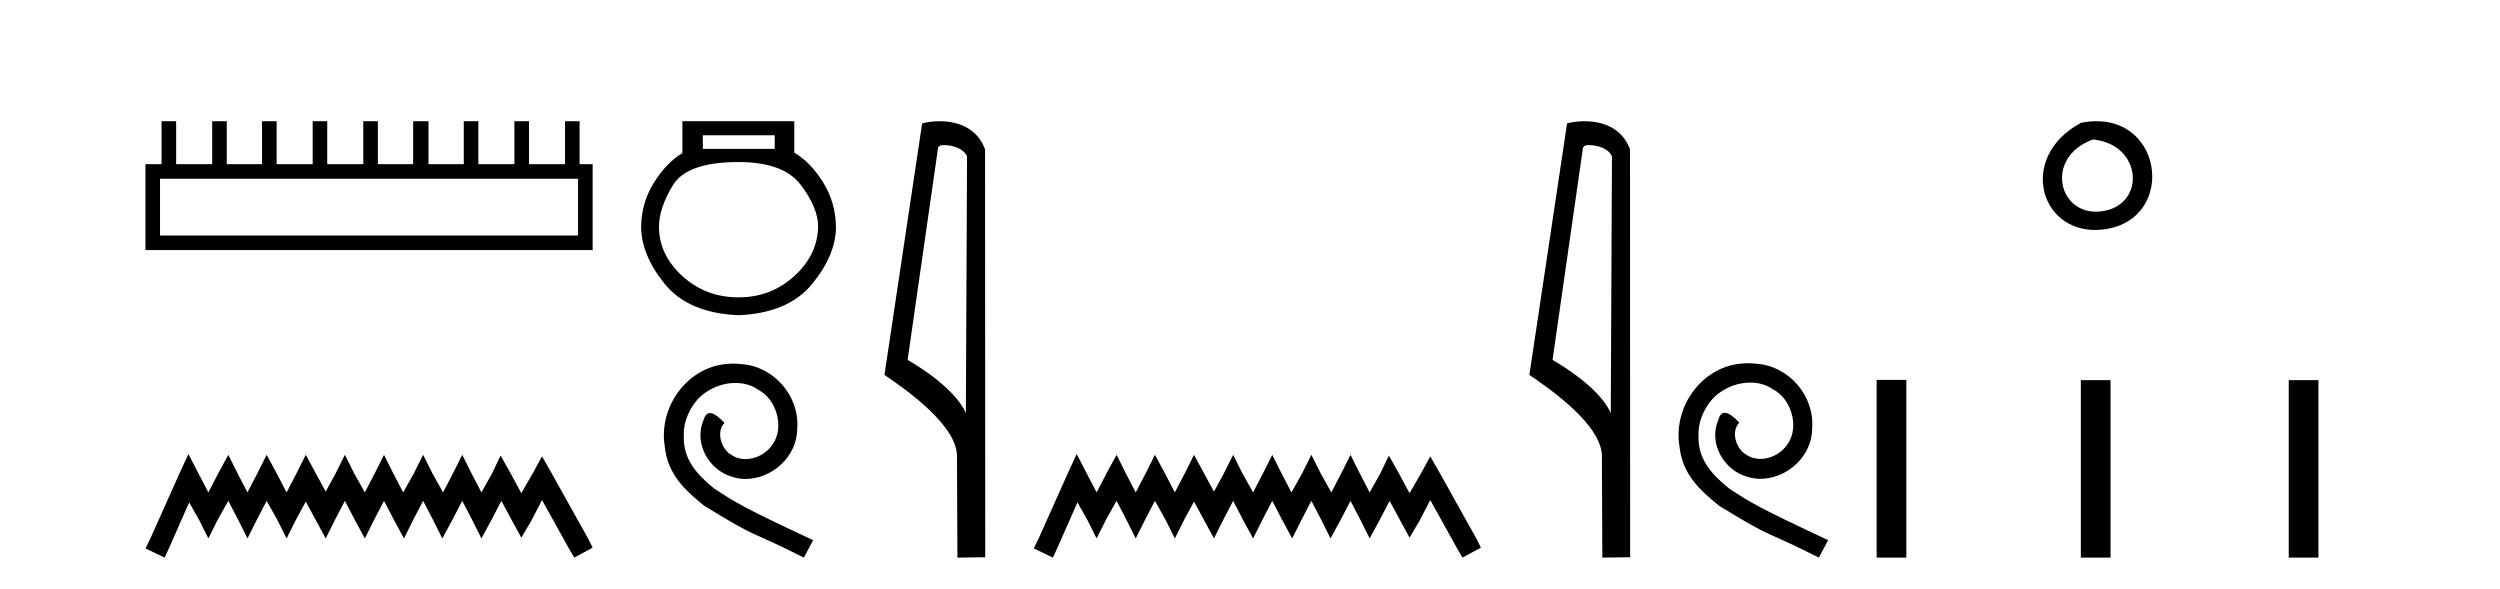 <?xml version='1.0' encoding='UTF-8' standalone='yes'?><svg xmlns='http://www.w3.org/2000/svg' xmlns:xlink='http://www.w3.org/1999/xlink' width='174.0' height='41.0' ><path d='M 40.233 12.441 L 40.233 16.391 L 11.138 16.391 L 11.138 12.441 ZM 11.245 8.437 L 11.245 11.426 L 10.124 11.426 L 10.124 17.405 L 41.248 17.405 L 41.248 11.426 L 40.34 11.426 L 40.34 8.437 L 39.326 8.437 L 39.326 11.426 L 36.817 11.426 L 36.817 8.437 L 35.802 8.437 L 35.802 11.426 L 33.293 11.426 L 33.293 8.437 L 32.279 8.437 L 32.279 11.426 L 29.823 11.426 L 29.823 8.437 L 28.755 8.437 L 28.755 11.426 L 26.3 11.426 L 26.3 8.437 L 25.285 8.437 L 25.285 11.426 L 22.776 11.426 L 22.776 8.437 L 21.762 8.437 L 21.762 11.426 L 19.253 11.426 L 19.253 8.437 L 18.239 8.437 L 18.239 11.426 L 15.783 11.426 L 15.783 8.437 L 14.769 8.437 L 14.769 11.426 L 12.26 11.426 L 12.26 8.437 Z' style='fill:#000000;stroke:none' /><path d='M 13.114 31.602 L 12.473 32.99 L 10.444 37.528 L 10.124 38.169 L 11.459 38.809 L 11.779 38.115 L 13.167 34.966 L 13.861 36.193 L 14.502 37.475 L 15.142 36.193 L 15.89 34.859 L 16.584 36.193 L 17.224 37.475 L 17.865 36.193 L 18.559 34.859 L 19.306 36.193 L 19.947 37.475 L 20.588 36.193 L 21.282 34.912 L 21.976 36.193 L 22.67 37.475 L 23.31 36.193 L 24.004 34.859 L 24.698 36.193 L 25.392 37.475 L 26.033 36.193 L 26.727 34.859 L 27.421 36.193 L 28.115 37.475 L 28.755 36.193 L 29.449 34.859 L 30.143 36.193 L 30.784 37.475 L 31.478 36.193 L 32.172 34.859 L 32.866 36.193 L 33.507 37.475 L 34.201 36.193 L 34.895 34.859 L 35.642 36.247 L 36.283 37.421 L 36.977 36.247 L 37.724 34.805 L 39.593 38.169 L 39.966 38.809 L 41.248 38.115 L 40.927 37.475 L 38.365 32.884 L 37.724 31.763 L 37.084 32.937 L 36.283 34.325 L 35.535 32.937 L 34.841 31.709 L 34.254 32.937 L 33.507 34.272 L 32.813 32.937 L 32.172 31.656 L 31.531 32.937 L 30.837 34.272 L 30.09 32.937 L 29.449 31.656 L 28.809 32.937 L 28.061 34.272 L 27.367 32.937 L 26.727 31.656 L 26.086 32.937 L 25.392 34.272 L 24.645 32.937 L 24.004 31.656 L 23.364 32.937 L 22.67 34.218 L 21.976 32.937 L 21.282 31.656 L 20.641 32.937 L 19.947 34.272 L 19.253 32.937 L 18.559 31.656 L 17.918 32.937 L 17.224 34.272 L 16.53 32.937 L 15.89 31.656 L 15.196 32.937 L 14.502 34.272 L 13.808 32.937 L 13.114 31.602 Z' style='fill:#000000;stroke:none' /><path d='M 53.92 9.414 L 53.92 10.361 L 48.916 10.361 L 48.916 9.414 ZM 51.403 11.279 Q 54.542 11.279 55.741 12.878 Q 56.94 14.477 56.94 15.751 Q 56.911 17.734 55.282 19.215 Q 53.653 20.696 51.403 20.696 Q 49.123 20.696 47.494 19.215 Q 45.866 17.734 45.866 15.78 Q 45.866 14.477 46.843 12.878 Q 47.82 11.279 51.403 11.279 ZM 47.494 8.437 L 47.494 10.658 Q 46.428 11.279 45.54 12.671 Q 44.652 14.063 44.622 15.751 Q 44.622 17.734 46.266 19.763 Q 47.909 21.791 51.403 21.939 Q 54.867 21.791 56.526 19.763 Q 58.184 17.734 58.184 15.78 Q 58.154 14.063 57.266 12.656 Q 56.378 11.25 55.282 10.628 L 55.282 8.437 Z' style='fill:#000000;stroke:none' /><path d='M 51.037 25.307 C 50.85 25.307 50.662 25.324 50.475 25.341 C 47.764 25.631 45.838 28.376 46.264 31.035 C 46.451 33.013 47.679 34.121 49.026 35.212 C 53.032 37.667 51.907 36.764 55.947 38.809 L 56.595 37.599 C 51.787 35.349 51.208 34.99 49.707 34.002 C 48.48 33.013 47.508 31.922 47.593 30.268 C 47.559 29.126 48.241 27.949 49.009 27.387 C 49.622 26.927 50.406 26.654 51.174 26.654 C 51.753 26.654 52.299 26.79 52.776 27.131 C 53.987 27.728 54.652 29.705 53.765 30.95 C 53.356 31.547 52.623 31.956 51.89 31.956 C 51.532 31.956 51.174 31.854 50.867 31.632 C 50.253 31.291 49.793 30.098 50.424 29.433 C 50.134 29.126 49.725 28.751 49.418 28.751 C 49.213 28.751 49.06 28.904 48.957 29.262 C 48.275 30.899 49.367 32.757 51.003 33.2 C 51.293 33.286 51.583 33.337 51.873 33.337 C 53.748 33.337 55.487 31.768 55.487 29.825 C 55.657 27.557 53.85 25.477 51.583 25.341 C 51.412 25.324 51.225 25.307 51.037 25.307 Z' style='fill:#000000;stroke:none' /><path d='M 65.694 10.1 C 66.318 10.1 67.083 10.34 67.306 10.89 L 67.224 28.751 L 67.224 28.751 C 66.907 28.034 65.966 26.699 63.17 25.046 L 65.293 10.263 C 65.392 10.157 65.39 10.1 65.694 10.1 ZM 67.224 28.751 L 67.224 28.751 C 67.224 28.751 67.224 28.751 67.224 28.751 L 67.224 28.751 L 67.224 28.751 ZM 65.397 8.437 C 64.919 8.437 64.487 8.505 64.181 8.588 L 61.559 26.094 C 62.946 27.044 66.759 29.648 66.607 31.91 L 66.635 38.809 L 68.572 38.783 L 68.561 10.393 C 67.985 8.837 66.554 8.437 65.397 8.437 Z' style='fill:#000000;stroke:none' /><path d='M 74.936 31.602 L 74.296 32.99 L 72.267 37.528 L 71.947 38.169 L 73.281 38.809 L 73.602 38.115 L 74.99 34.966 L 75.684 36.193 L 76.324 37.475 L 76.965 36.193 L 77.712 34.859 L 78.406 36.193 L 79.047 37.475 L 79.688 36.193 L 80.382 34.859 L 81.129 36.193 L 81.77 37.475 L 82.41 36.193 L 83.104 34.912 L 83.798 36.193 L 84.492 37.475 L 85.133 36.193 L 85.827 34.859 L 86.521 36.193 L 87.215 37.475 L 87.855 36.193 L 88.549 34.859 L 89.243 36.193 L 89.937 37.475 L 90.578 36.193 L 91.272 34.859 L 91.966 36.193 L 92.607 37.475 L 93.301 36.193 L 93.995 34.859 L 94.689 36.193 L 95.329 37.475 L 96.023 36.193 L 96.717 34.859 L 97.465 36.247 L 98.105 37.421 L 98.799 36.247 L 99.547 34.805 L 101.415 38.169 L 101.789 38.809 L 103.07 38.115 L 102.75 37.475 L 100.187 32.884 L 99.547 31.763 L 98.906 32.937 L 98.105 34.325 L 97.358 32.937 L 96.664 31.709 L 96.077 32.937 L 95.329 34.272 L 94.635 32.937 L 93.995 31.656 L 93.354 32.937 L 92.66 34.272 L 91.913 32.937 L 91.272 31.656 L 90.631 32.937 L 89.884 34.272 L 89.19 32.937 L 88.549 31.656 L 87.909 32.937 L 87.215 34.272 L 86.467 32.937 L 85.827 31.656 L 85.186 32.937 L 84.492 34.218 L 83.798 32.937 L 83.104 31.656 L 82.464 32.937 L 81.77 34.272 L 81.076 32.937 L 80.382 31.656 L 79.741 32.937 L 79.047 34.272 L 78.353 32.937 L 77.712 31.656 L 77.018 32.937 L 76.324 34.272 L 75.63 32.937 L 74.936 31.602 Z' style='fill:#000000;stroke:none' /><path d='M 110.58 10.1 C 111.205 10.1 111.969 10.34 112.192 10.89 L 112.11 28.751 L 112.11 28.751 C 111.793 28.034 110.852 26.699 108.057 25.046 L 110.179 10.263 C 110.279 10.157 110.276 10.1 110.58 10.1 ZM 112.11 28.751 L 112.11 28.751 C 112.11 28.751 112.11 28.751 112.11 28.751 L 112.11 28.751 L 112.11 28.751 ZM 110.283 8.437 C 109.805 8.437 109.373 8.505 109.068 8.588 L 106.445 26.094 C 107.832 27.044 111.645 29.648 111.493 31.91 L 111.522 38.809 L 113.458 38.783 L 113.448 10.393 C 112.872 8.837 111.441 8.437 110.283 8.437 Z' style='fill:#000000;stroke:none' /><path d='M 121.669 25.279 C 121.481 25.279 121.293 25.297 121.105 25.314 C 118.389 25.604 116.459 28.354 116.886 31.019 C 117.074 33.001 118.304 34.111 119.653 35.205 C 123.668 37.665 122.54 36.759 126.589 38.809 L 127.238 37.596 C 122.421 35.341 121.84 34.983 120.337 33.992 C 119.107 33.001 118.133 31.908 118.218 30.251 C 118.184 29.106 118.868 27.927 119.636 27.364 C 120.251 26.902 121.037 26.629 121.806 26.629 C 122.387 26.629 122.933 26.766 123.412 27.107 C 124.625 27.705 125.291 29.687 124.403 30.934 C 123.993 31.532 123.258 31.942 122.523 31.942 C 122.165 31.942 121.806 31.839 121.498 31.617 C 120.883 31.276 120.422 30.08 121.054 29.414 C 120.764 29.106 120.354 28.73 120.046 28.73 C 119.841 28.73 119.688 28.884 119.585 29.243 C 118.902 30.883 119.995 32.745 121.635 33.189 C 121.925 33.274 122.216 33.326 122.506 33.326 C 124.385 33.326 126.128 31.754 126.128 29.807 C 126.299 27.534 124.488 25.45 122.216 25.314 C 122.045 25.297 121.857 25.279 121.669 25.279 Z' style='fill:#000000;stroke:none' /><path d='M 144.845 8.546 C 140.308 10.959 142.033 16.58 146.49 15.958 C 151.635 15.239 150.539 7.428 144.845 8.546 M 145.673 9.707 C 149.052 10.044 149.365 14.104 146.483 14.673 C 143.314 15.3 142.154 10.976 145.673 9.707 Z' style='fill:#000000;stroke:none' /><path d='M 130.613 26.441 L 130.613 38.809 L 132.68 38.809 L 132.68 26.441 ZM 144.826 26.458 L 144.826 38.809 L 146.893 38.809 L 146.893 26.458 ZM 159.296 26.458 L 159.296 38.809 L 161.363 38.809 L 161.363 26.458 Z' style='fill:#000000;stroke:none' /></svg>